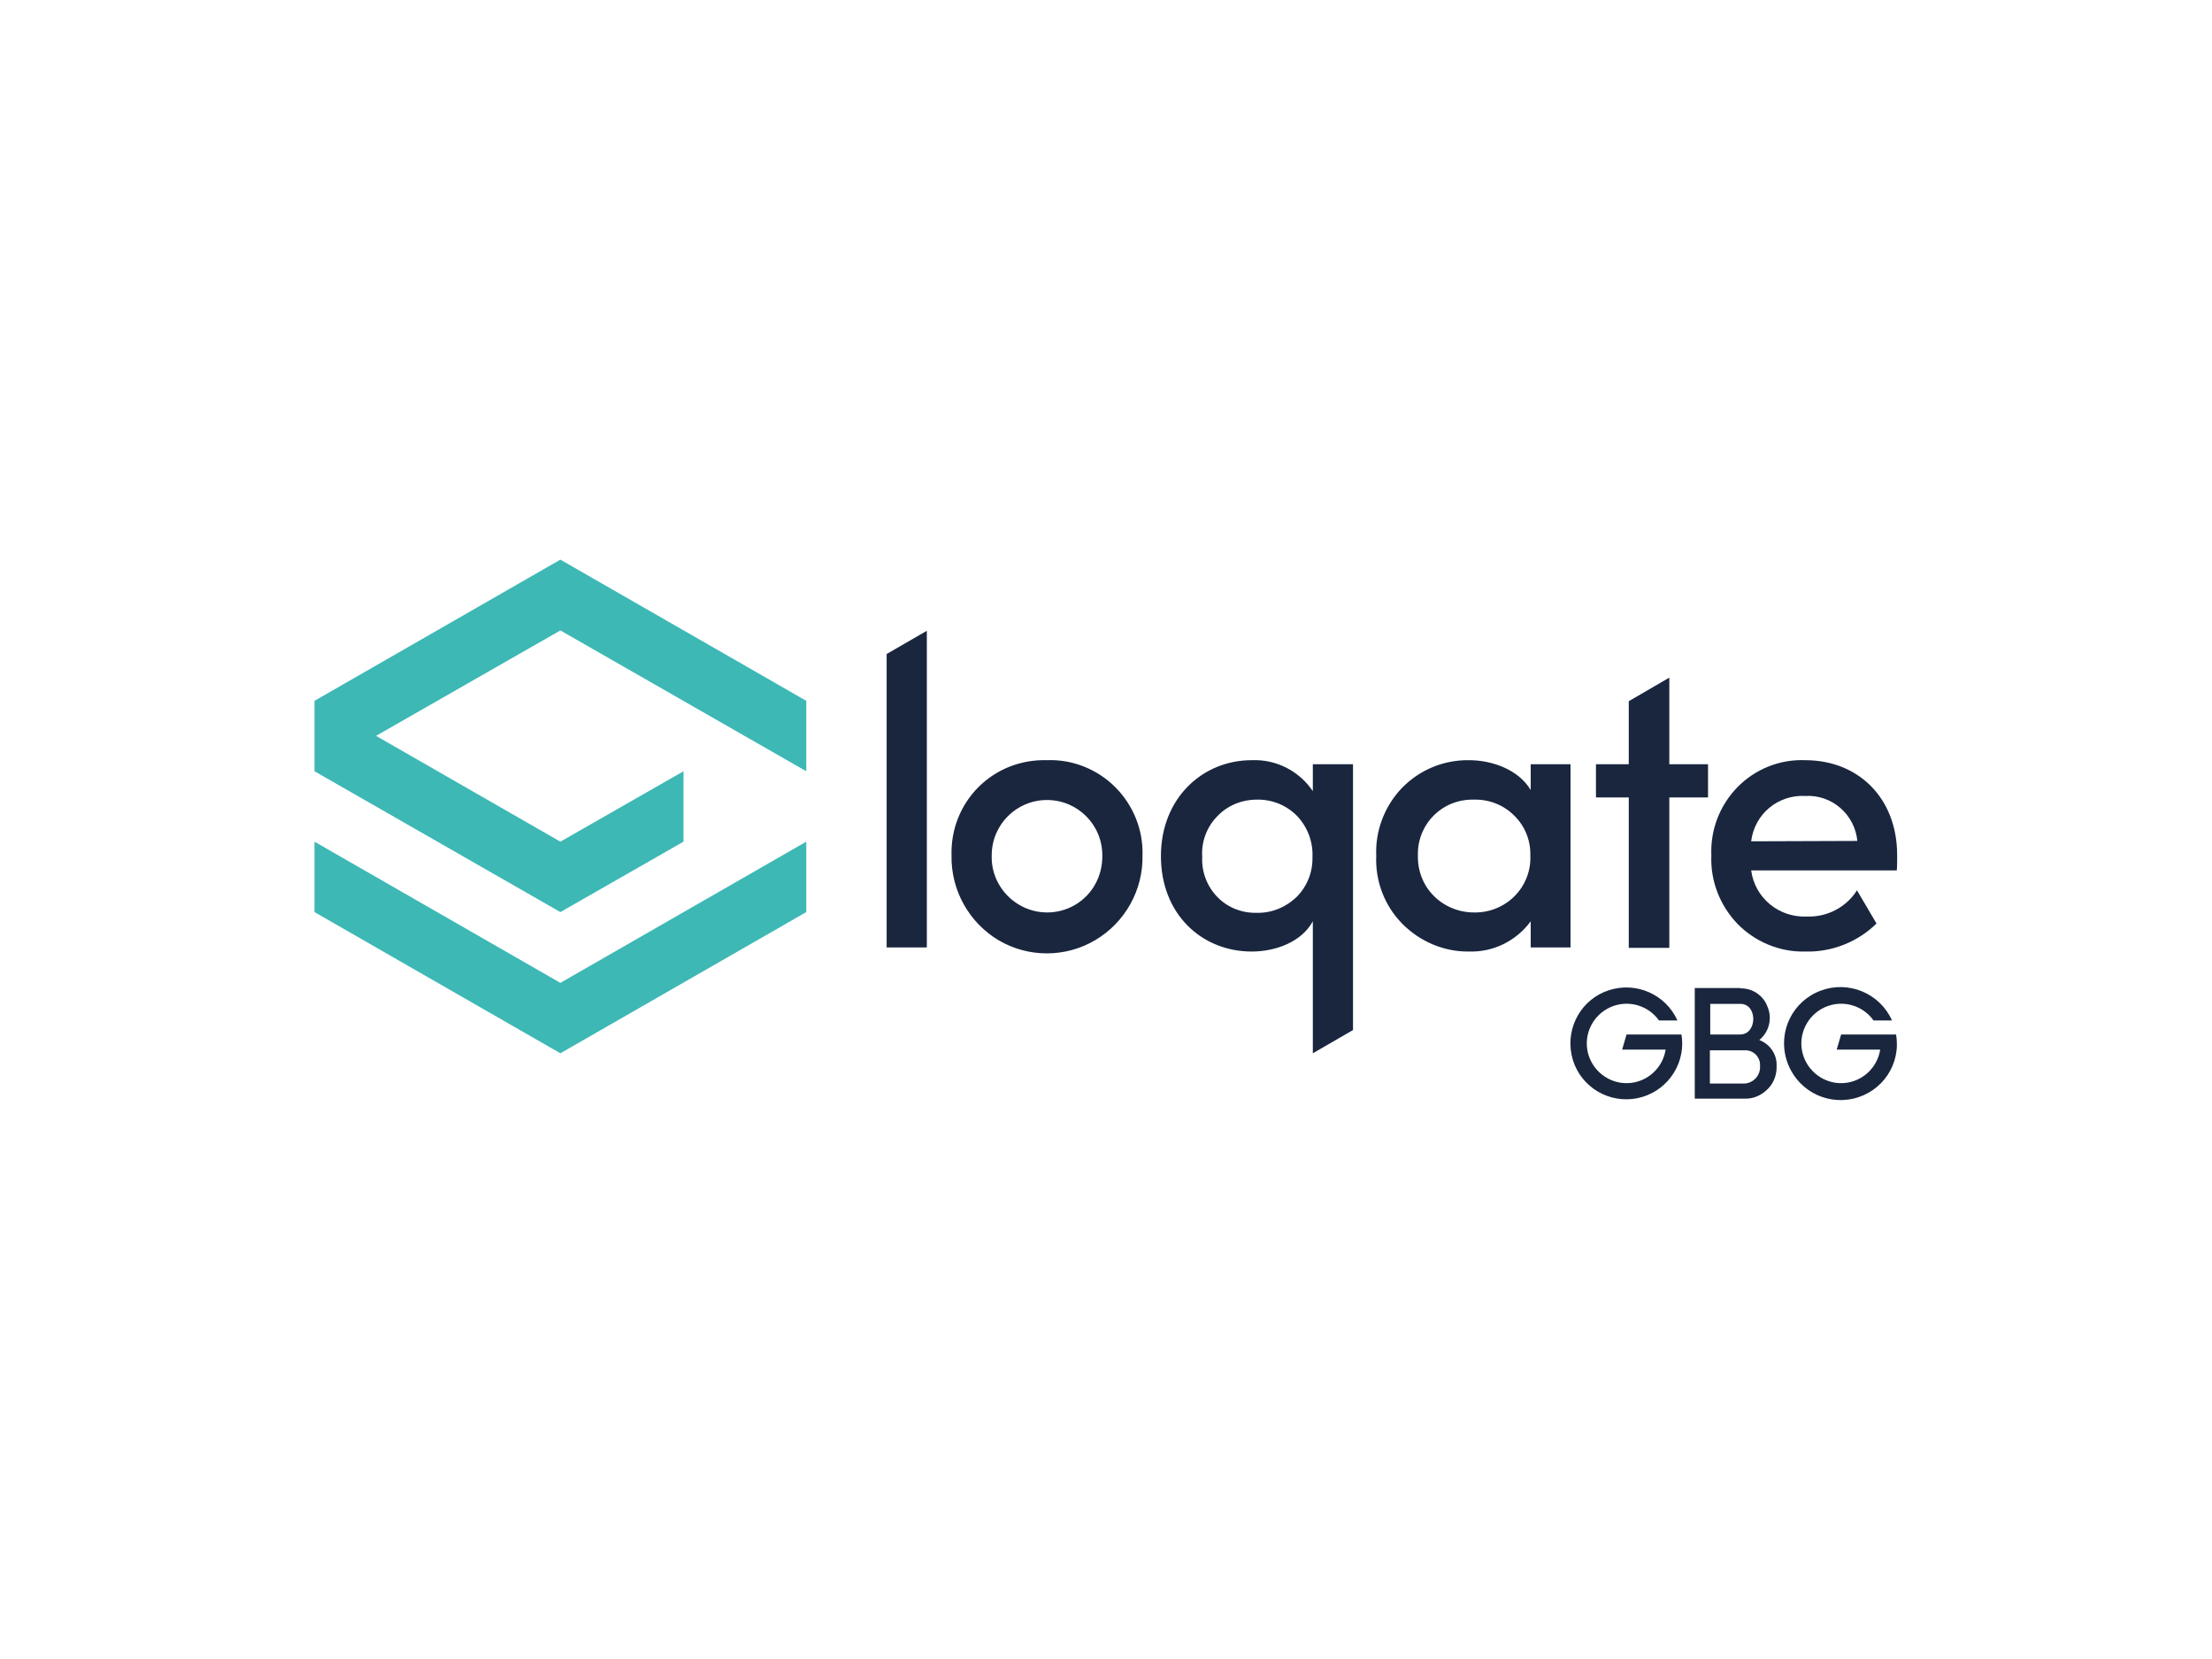 <svg xmlns="http://www.w3.org/2000/svg" xmlns:xlink="http://www.w3.org/1999/xlink" id="katman_1" x="0px" y="0px" viewBox="0 0 600 450" style="enable-background:new 0 0 600 450;" xml:space="preserve"><style type="text/css">	.st0{fill-rule:evenodd;clip-rule:evenodd;fill:#19263E;}	.st1{fill-rule:evenodd;clip-rule:evenodd;fill:#3DB8B5;}</style><g>	<path class="st0" d="M472.1,268.1c3.2-0.1,6.2,1.9,7.3,4.9c1.4,3.2,0.5,6.9-2.2,9.1c2.9,1.1,4.8,3.9,4.7,6.9   c0.1,2.4-0.7,4.7-2.4,6.4s-3.9,2.7-6.3,2.6h-13.5v-30h12.4V268.1z M463.9,280.6h8.1c4.7,0,4.8-8.3,0.1-8.3h-8.2V280.6z    M463.9,293.9h9.2c1.2,0,2.4-0.6,3.2-1.5c0.8-0.9,1.2-2.1,1.1-3.3c0.1-1.2-0.4-2.3-1.2-3.1c-0.8-0.8-2-1.2-3.2-1.1h-9.2v9H463.9z    M514.3,280.6h-14.9l-1.2,4.1H510c-0.8,5.1-5.1,8.9-10.2,9.1s-9.7-3.3-10.9-8.3s1.4-10.2,6.1-12.3c4.7-2.1,10.2-0.6,13.2,3.6h5   c-3.3-7.4-11.8-10.9-19.3-8.1c-7.6,2.8-11.7,11-9.3,18.8s10.3,12.3,18.1,10.5C510.6,296.2,515.7,288.6,514.3,280.6 M456.1,280.6   h-14.9l-1.2,4.1h11.8c-0.8,5.1-5.1,8.9-10.2,9.1s-9.7-3.3-10.9-8.3c-1.2-5,1.4-10.2,6.1-12.3c4.7-2.1,10.2-0.6,13.2,3.6h5   c-3.2-7.1-11.2-10.6-18.6-8.2s-11.7,10-10.1,17.6s8.7,12.7,16.4,11.9c7.7-0.8,13.6-7.3,13.6-15.1   C456.3,282.3,456.2,281.4,456.1,280.6"></path>	<polygon class="st0" points="240.5,177.4 251.4,171.1 251.4,257 240.5,257  "></polygon>	<path class="st0" d="M299,232c0-8.3-6.7-15-15-15s-15,6.7-15,15c-0.2,5.5,2.7,10.6,7.4,13.4s10.6,2.8,15.3,0S299.1,237.5,299,232    M258.1,232c-0.2-6.9,2.4-13.6,7.3-18.5s11.6-7.5,18.5-7.3c6.9-0.3,13.7,2.4,18.6,7.3c4.9,4.9,7.6,11.6,7.4,18.5   c0.2,9.4-4.7,18.2-12.8,23c-8.1,4.8-18.2,4.8-26.3,0C262.8,250.2,257.9,241.4,258.1,232 M340.9,216.9c-4.1,0-8,1.6-10.8,4.6   c-2.8,2.9-4.3,6.9-4,11c-0.2,4,1.3,7.9,4.1,10.8s6.7,4.4,10.7,4.3c4,0.1,7.9-1.5,10.8-4.3c2.9-2.9,4.4-6.8,4.3-10.8   c0.2-4.1-1.3-8.1-4.1-11.1C349,218.4,345,216.8,340.9,216.9L340.9,216.9z M356.1,207.3H367v72.1l-10.9,6.3v-35.8   c-3,5.5-9.9,8.2-16.6,8.2c-13.4,0-24.6-10-24.6-25.9c0-15.7,11.3-26,24.6-26c6.6-0.3,12.9,2.9,16.6,8.4V207.3z M399.8,247.5   c4.1,0.1,8.1-1.5,11-4.4s4.5-6.9,4.3-11.1c0.1-4.1-1.5-8-4.4-10.8c-2.9-2.9-6.8-4.4-10.9-4.3c-4.1-0.1-8,1.4-10.9,4.3   c-2.9,2.9-4.4,6.8-4.3,10.8c-0.1,4.1,1.4,8.1,4.3,11S395.7,247.5,399.8,247.5L399.8,247.5z M415.2,249.9   c-3.9,5.3-10.1,8.4-16.7,8.2c-6.8,0.1-13.4-2.7-18.2-7.6c-4.8-4.9-7.3-11.6-7-18.4c-0.3-6.8,2.3-13.5,7-18.4   c4.8-4.9,11.3-7.6,18.2-7.5c6,0,13.3,2.4,16.7,8.1v-7H426V257h-10.8V249.9z"></path>	<polygon class="st0" points="452.8,207.3 463.3,207.3 463.3,216.3 452.8,216.3 452.8,257.1 441.8,257.1 441.8,216.3 432.9,216.3    432.9,207.3 441.8,207.3 441.8,190.2 452.8,183.8  "></polygon>	<path class="st0" d="M503.8,228.1c-0.7-7.2-6.9-12.6-14.1-12.2c-7.4-0.4-13.8,4.9-14.7,12.3L503.8,228.1z M509,250.5   c-5.1,5-12.1,7.8-19.3,7.6c-6.9,0.2-13.6-2.6-18.4-7.5c-4.8-5-7.4-11.7-7.1-18.6c-0.3-6.9,2.3-13.6,7.1-18.5   c4.8-4.9,11.5-7.6,18.4-7.3c14.1,0,24.9,10,24.9,25.8c0,1.2,0,3-0.1,4.1H475c1,7.5,7.6,12.9,15.2,12.5c5.4,0.2,10.6-2.5,13.5-7.1   L509,250.5z"></path>	<polygon class="st1" points="218.7,247.4 152,285.7 85.3,247.4 85.3,228.3 152,266.6 218.7,228.3  "></polygon>	<polygon class="st1" points="218.7,209.2 218.7,190.1 152,151.8 85.3,190.1 85.3,209.2 152,247.4 185.4,228.3 185.4,209.2    152,228.3 102,199.6 152,171  "></polygon></g></svg>